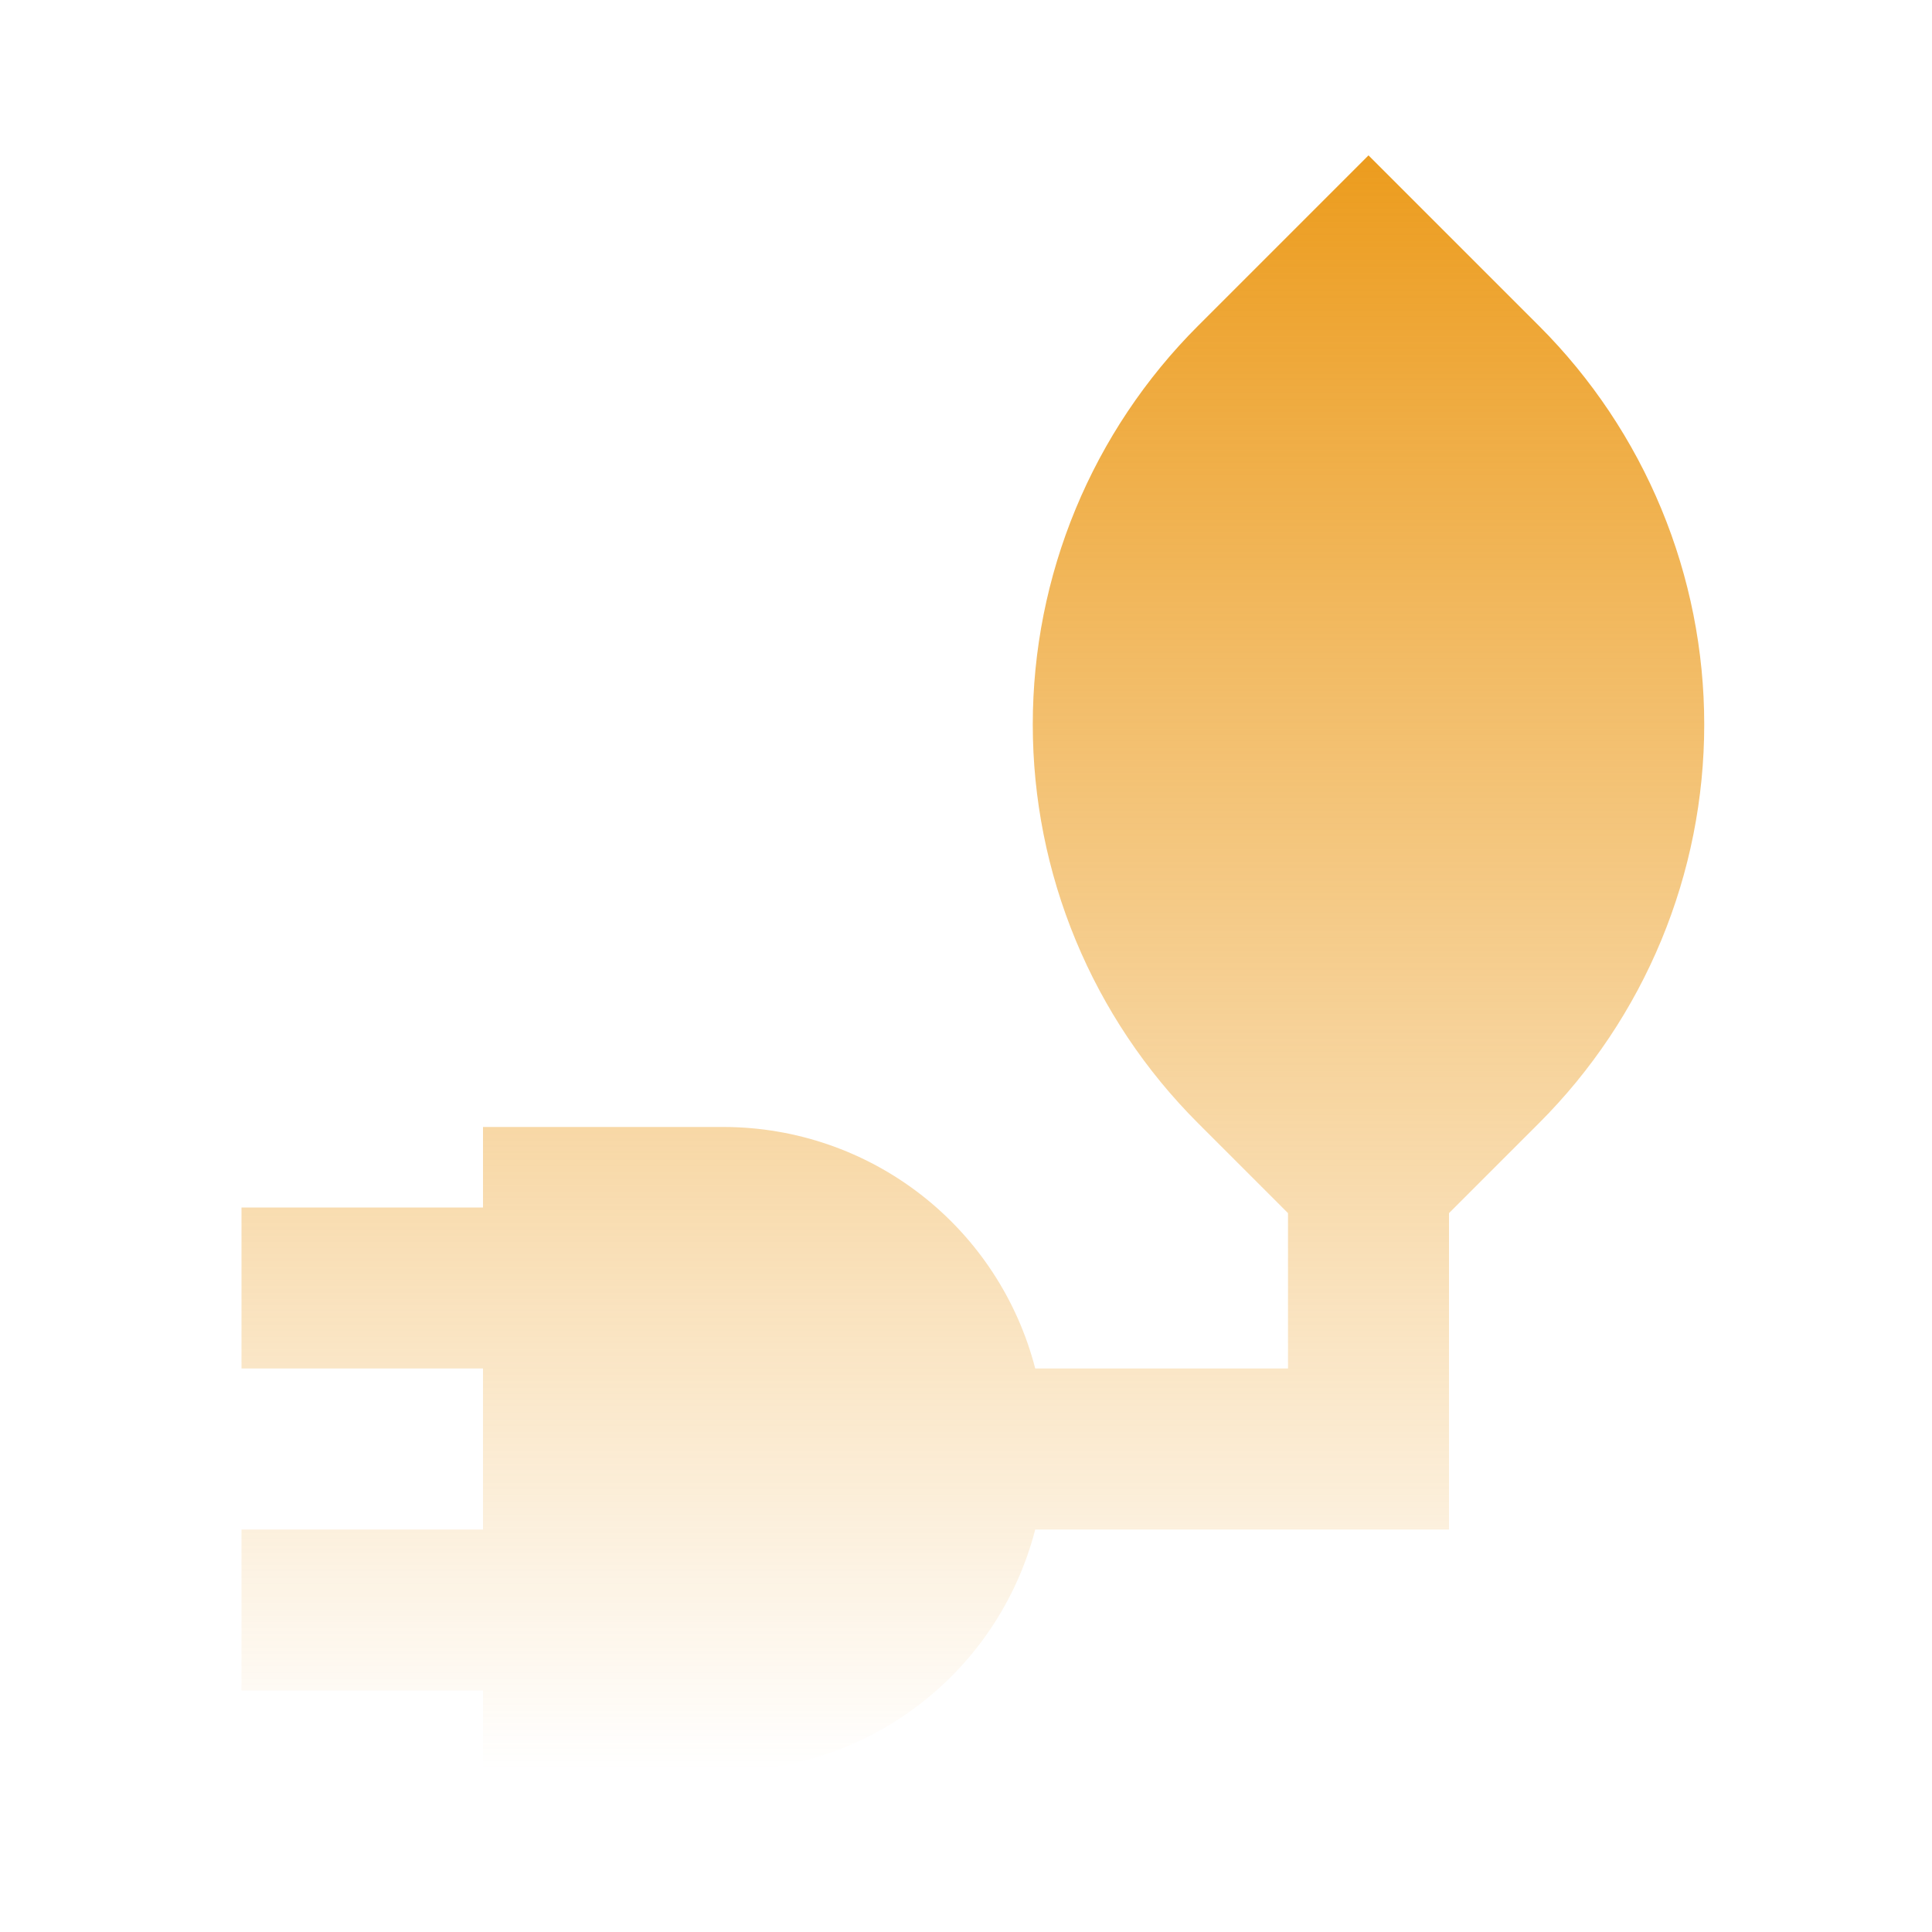 <svg width="180" height="180" viewBox="0 0 180 180" fill="none" xmlns="http://www.w3.org/2000/svg">
<path d="M143.4 30.375L127.5 14.475L111.6 30.375C106.724 35.25 102.857 41.038 100.218 47.407C97.579 53.777 96.221 60.605 96.221 67.5C96.221 74.394 97.579 81.222 100.218 87.592C102.857 93.962 106.724 99.749 111.6 104.625L120 113.025V127.5H96.45C94.791 121.076 91.05 115.383 85.812 111.312C80.574 107.241 74.134 105.021 67.5 105H45V112.5H22.5V127.5H45V142.5H22.5V157.5H45V165H67.5C74.134 164.978 80.574 162.758 85.812 158.687C91.05 154.616 94.791 148.923 96.45 142.5H135V113.025L143.4 104.625C148.276 99.749 152.143 93.962 154.782 87.592C157.421 81.222 158.779 74.394 158.779 67.5C158.779 60.605 157.421 53.777 154.782 47.407C152.143 41.038 148.276 35.25 143.4 30.375Z" fill="url(#paint0_linear_1037_3884)"/>
<defs>
<linearGradient id="paint0_linear_1037_3884" x1="90.639" y1="14.475" x2="90.639" y2="165" gradientUnits="userSpaceOnUse">
<stop stop-color="#EC9C1E"/>
<stop offset="1" stop-color="#EC9C1E" stop-opacity="0"/>
</linearGradient>
</defs>
</svg>
